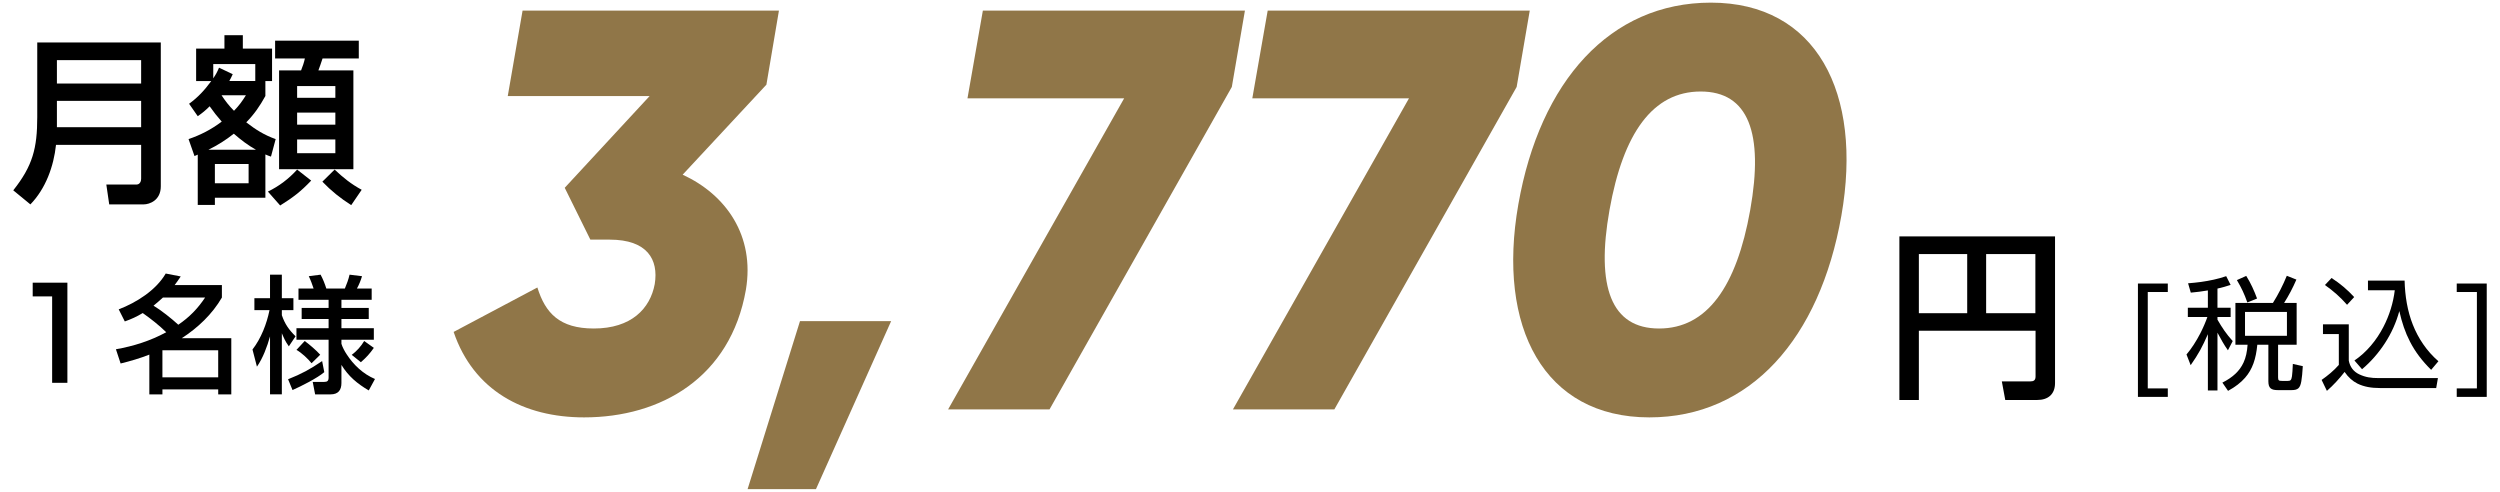 <?xml version="1.0" encoding="UTF-8"?>
<svg id="_レイヤー_1" data-name="レイヤー_1" xmlns="http://www.w3.org/2000/svg" version="1.1" viewBox="0 0 610 120">
  <!-- Generator: Adobe Illustrator 29.2.1, SVG Export Plug-In . SVG Version: 2.1.0 Build 116)  -->
  <defs>
    <style>
      .st0 {
        isolation: isolate;
      }

      .st1 {
        fill: #907648;
      }
    </style>
  </defs>
  <g id="_円" data-name="円" class="st0">
    <g class="st0">
      <path d="M468.203,80.697v16.898h-4.753v-39.914h37.978v35.777c0,2.729-1.672,4.137-4.356,4.137h-7.789l-.836-4.533h6.909c.88,0,1.32-.264,1.32-1.232v-11.133h-28.473ZM468.203,76.428h11.794v-14.435h-11.794v14.435ZM484.617,76.428h12.014v-14.435h-12.014v14.435Z"/>
    </g>
  </g>
  <g id="_3_770" class="st0">
    <g class="st0">
      <path class="st1" d="M187.002,20.661l-20.434,21.963c10.565,4.865,17.654,14.874,15.43,28.08-3.753,21.407-20.712,31.138-39.479,31.138-14.734,0-26.967-6.533-31.833-20.852l20.434-10.843c1.946,6.256,5.421,10.009,13.762,10.009,9.174,0,13.762-4.865,14.874-10.843.973-5.977-1.807-10.842-10.982-10.842h-4.726l-6.255-12.65,20.712-22.38h-34.613l3.614-20.852h62.554l-3.059,18.071Z"/>
      <path class="st1" d="M199.092,119.356h-16.681l12.789-41.007h22.241l-18.349,41.007Z"/>
      <path class="st1" d="M303.761,2.589l-3.197,18.627-44.482,78.679h-24.744l42.954-75.898h-38.227l3.753-21.407h63.943Z"/>
      <path class="st1" d="M373.26,2.589l-3.197,18.627-44.482,78.679h-24.744l42.954-75.898h-38.227l3.753-21.407h63.944Z"/>
      <path class="st1" d="M370.477,49.852c5.282-30.025,22.38-49.208,46.984-49.208,25.716,0,37.115,21.963,31.833,51.988-5.283,30.025-22.241,49.209-46.846,49.209-25.717,0-37.254-21.964-31.972-51.989ZM427.053,51.243c3.336-18.767-.418-28.914-12.094-28.914-11.677,0-18.905,10.147-22.241,28.914-3.337,18.766.417,28.913,12.094,28.913,11.676,0,18.904-10.147,22.241-28.913Z"/>
    </g>
  </g>
  <g id="_月額" data-name="月額" class="st0">
    <g class="st0">
      <path d="M13.666,35.351c-.572,5.28-2.509,10.649-6.249,14.522l-4.181-3.433c4.753-5.985,5.853-10.298,5.853-17.867V10.354h30.145v35.117c0,3.433-2.772,4.401-4.181,4.401h-8.405l-.704-4.841h7.394c.352,0,1.1-.265,1.1-1.452v-8.229H13.666ZM13.886,20.389h20.551v-5.721H13.886v5.721ZM13.886,31.038h20.551v-6.425H13.886v6.425Z"/>
      <path d="M51.154,25.934c-.968.968-1.76,1.628-2.904,2.42l-2.112-3.036c2.2-1.585,3.829-3.389,5.413-5.545h-3.696v-7.921h6.908v-3.257h4.489v3.257h7.129v7.921h-1.628v3.652c-1.364,2.464-2.685,4.4-4.665,6.425,2.332,1.805,4.356,3.08,7.173,4.093l-1.145,4.269c-.483-.176-.924-.309-1.363-.528v10.562h-12.322v1.761h-4.181v-12.278c-.264.132-.528.221-.792.353l-1.452-4.137c3.036-1.057,5.501-2.332,8.097-4.269-1.056-1.188-2.023-2.421-2.948-3.74ZM50.846,36.539h11.617c-1.98-1.101-3.696-2.421-5.412-3.917-1.937,1.54-3.961,2.816-6.205,3.917ZM62.288,19.772v-4.137h-10.254v3.477c.66-.969.969-1.54,1.408-2.597l3.345,1.584c-.264.572-.528,1.145-.836,1.673h6.337ZM52.43,40.016v4.708h8.229v-4.708h-8.229ZM60,23.249h-5.941c.925,1.408,1.849,2.596,3.037,3.784,1.231-1.276,1.979-2.288,2.904-3.784ZM68.361,50.137l-2.993-3.389c2.729-1.32,5.105-3.124,7.13-5.369l3.432,2.685c-2.552,2.685-4.4,4.093-7.568,6.073ZM87.547,14.271h-8.846c-.308.968-.66,1.937-1.012,2.904h8.537v24.115h-18.131v-24.115h5.369c.352-.836.748-2.024.924-2.904h-7.261v-4.356h20.419v4.356ZM72.498,21.004v2.861h9.329v-2.861h-9.329ZM72.498,27.474v2.948h9.329v-2.948h-9.329ZM72.498,34.03v3.345h9.329v-3.345h-9.329ZM78.658,44.328l2.993-2.949c2.156,2.024,4.004,3.521,6.601,4.929l-2.553,3.741c-2.64-1.673-4.885-3.477-7.041-5.721Z"/>
    </g>
  </g>
  <g id="_1名様" class="st0">
    <g class="st0">
      <path d="M16.443,68.973v24.433h-3.721v-21.084h-4.744v-3.349h8.465Z"/>
      <path d="M34.824,76.383c-1.488.899-2.729,1.458-4.372,2.047l-1.488-2.946c4.341-1.674,9.085-4.65,11.473-8.743l3.658.713c-.496.744-.961,1.427-1.488,2.108h11.534v3.039c-2.356,4.062-5.859,7.379-9.798,9.922h12.093v13.704h-3.193v-1.209h-13.612v1.209h-3.193v-9.704c-2.264.898-4.62,1.581-7.007,2.17l-1.147-3.473c4.372-.775,8.371-2.047,12.278-4.154-1.768-1.736-3.721-3.256-5.736-4.683ZM50.047,72.601h-10.294c-.744.682-1.488,1.333-2.294,1.984,1.86,1.116,4.434,3.162,6.046,4.65,2.729-1.86,4.713-3.906,6.542-6.635ZM39.629,85.468v6.604h13.612v-6.604h-13.612Z"/>
      <path d="M62.072,75.67v-2.915h3.813v-5.735h2.884v5.735h2.821v2.915h-2.821v1.24c.744,2.171,1.736,3.565,3.349,5.147l-1.644,2.449c-.93-1.303-1.209-2.047-1.705-3.193v14.913h-2.884v-14.139c-.682,2.45-1.736,5.302-3.193,7.38l-1.085-4.186c2.108-2.729,3.473-6.264,4.154-9.612h-3.689ZM70.289,92.538c3.349-1.333,5.333-2.419,8.31-4.434l.526,2.697c-1.643,1.427-5.643,3.441-7.751,4.372l-1.085-2.636ZM83.311,93.437c0,1.768-.807,2.79-2.636,2.79h-3.783l-.589-3.038h2.76c.806,0,1.116-.248,1.116-1.086v-9.208h-7.845v-2.821h7.845v-2.232h-6.573v-2.698h6.573v-1.984h-7.349v-2.759h3.689c-.341-1.023-.713-2.047-1.178-3.008l2.884-.372c.558,1.022,1.054,2.263,1.395,3.38h4.527c.434-1.023.899-2.264,1.147-3.38l3.038.372c-.31,1.054-.713,2.046-1.24,3.008h3.597v2.759h-7.379v1.984h6.666v2.698h-6.666v2.232h7.906v2.821h-7.906v.992c.217.774.806,1.86,1.24,2.511,1.674,2.605,4.062,4.868,6.945,6.078l-1.52,2.79c-2.791-1.644-4.961-3.441-6.666-6.232v4.403ZM72.334,85.375l2.016-2.171c1.116.807,2.884,2.326,3.782,3.349l-2.108,2.077c-.898-1.115-2.449-2.573-3.689-3.255ZM88.054,88.382l-2.232-1.798c1.179-.868,2.295-2.108,3.039-3.38l2.356,1.675c-.992,1.426-1.86,2.356-3.163,3.503Z"/>
    </g>
  </g>
  <g id="_税込_" class="st0">
    <g class="st0">
      <path d="M528.943,69.182v2.069h-4.89v23.52h4.89v2.069h-7.289v-27.658h7.289Z"/>
      <path d="M541.063,75.091h3.21v2.25h-3.21v.66c1.14,1.979,2.189,3.54,3.72,5.22l-1.17,2.25c-.96-1.35-1.771-2.82-2.55-4.29v14.1h-2.34v-13.739c-1.32,3.029-2.28,4.829-4.2,7.56l-1.02-2.61c1.229-1.439,2.399-3.27,3.359-5.13.69-1.35,1.29-2.729,1.74-4.02h-4.77v-2.25h4.89v-4.229c-1.38.24-2.79.42-4.17.54l-.66-2.28c1.05-.09,2.1-.18,3.149-.33,2.101-.3,4.17-.72,6.15-1.41l1.08,2.131c-1.17.39-2.01.63-3.21.899v4.68ZM560.382,84.122h-4.53v7.979c0,.75.21.84.99.84h1.38c.63,0,.87-.15,1.02-1.14.09-.631.15-1.561.21-3l2.431.54c-.091,1.59-.21,2.819-.36,3.689-.3,1.71-.84,2.16-2.43,2.16h-3.271c-1.649,0-2.34-.45-2.34-2.16v-8.909h-2.699c-.33,3.449-1.17,5.97-2.971,8.039-1.05,1.2-2.399,2.25-4.169,3.21l-1.38-2.01c2.55-1.29,4.199-2.82,5.159-4.89.57-1.23.87-2.64.99-4.35h-2.97v-10.2h9.149c1.32-2.1,2.46-4.35,3.39-6.63l2.34.931c-.93,2.13-1.8,3.779-3,5.699h3.061v10.2ZM550.722,72.841l-2.37.96c-.779-2.189-1.38-3.449-2.55-5.459l2.28-1.021c1.11,1.77,1.92,3.57,2.64,5.52ZM547.783,76.112v5.819h10.229v-5.819h-10.229Z"/>
      <path d="M573.103,79.141v8.85c.3,1.561,1.17,2.7,2.58,3.36,1.529.72,2.909.899,4.59.899h14.579l-.42,2.431h-13.77c-2.07,0-3.84-.301-5.43-1.08-1.2-.601-2.25-1.53-3.15-2.851-1.29,1.65-2.729,3.24-4.319,4.62l-1.29-2.67c1.53-1.08,2.97-2.25,4.2-3.66v-7.529h-3.87v-2.37h6.3ZM574.422,72.482l-1.739,1.89c-1.65-1.89-3.36-3.39-5.4-4.83l1.62-1.71c2.04,1.32,3.87,2.851,5.52,4.65ZM581.922,83.731c-1.56,2.4-3.42,4.53-5.58,6.36l-1.859-2.13c2.97-2.011,5.369-4.92,7.05-8.16,1.47-2.82,2.43-5.939,2.79-8.97h-6.54v-2.37h8.939c.09,3.75.69,7.44,2.01,10.77,1.29,3.271,3.36,6.42,6.24,8.91l-1.771,2.1c-2.22-2.189-3.899-4.409-5.159-6.869-1.17-2.25-1.98-4.681-2.61-7.47-.75,2.789-1.95,5.43-3.51,7.829Z"/>
      <path d="M606.763,96.84h-7.32v-2.069h4.92v-23.52h-4.92v-2.069h7.32v27.658Z"/>
    </g>
  </g>
</svg>